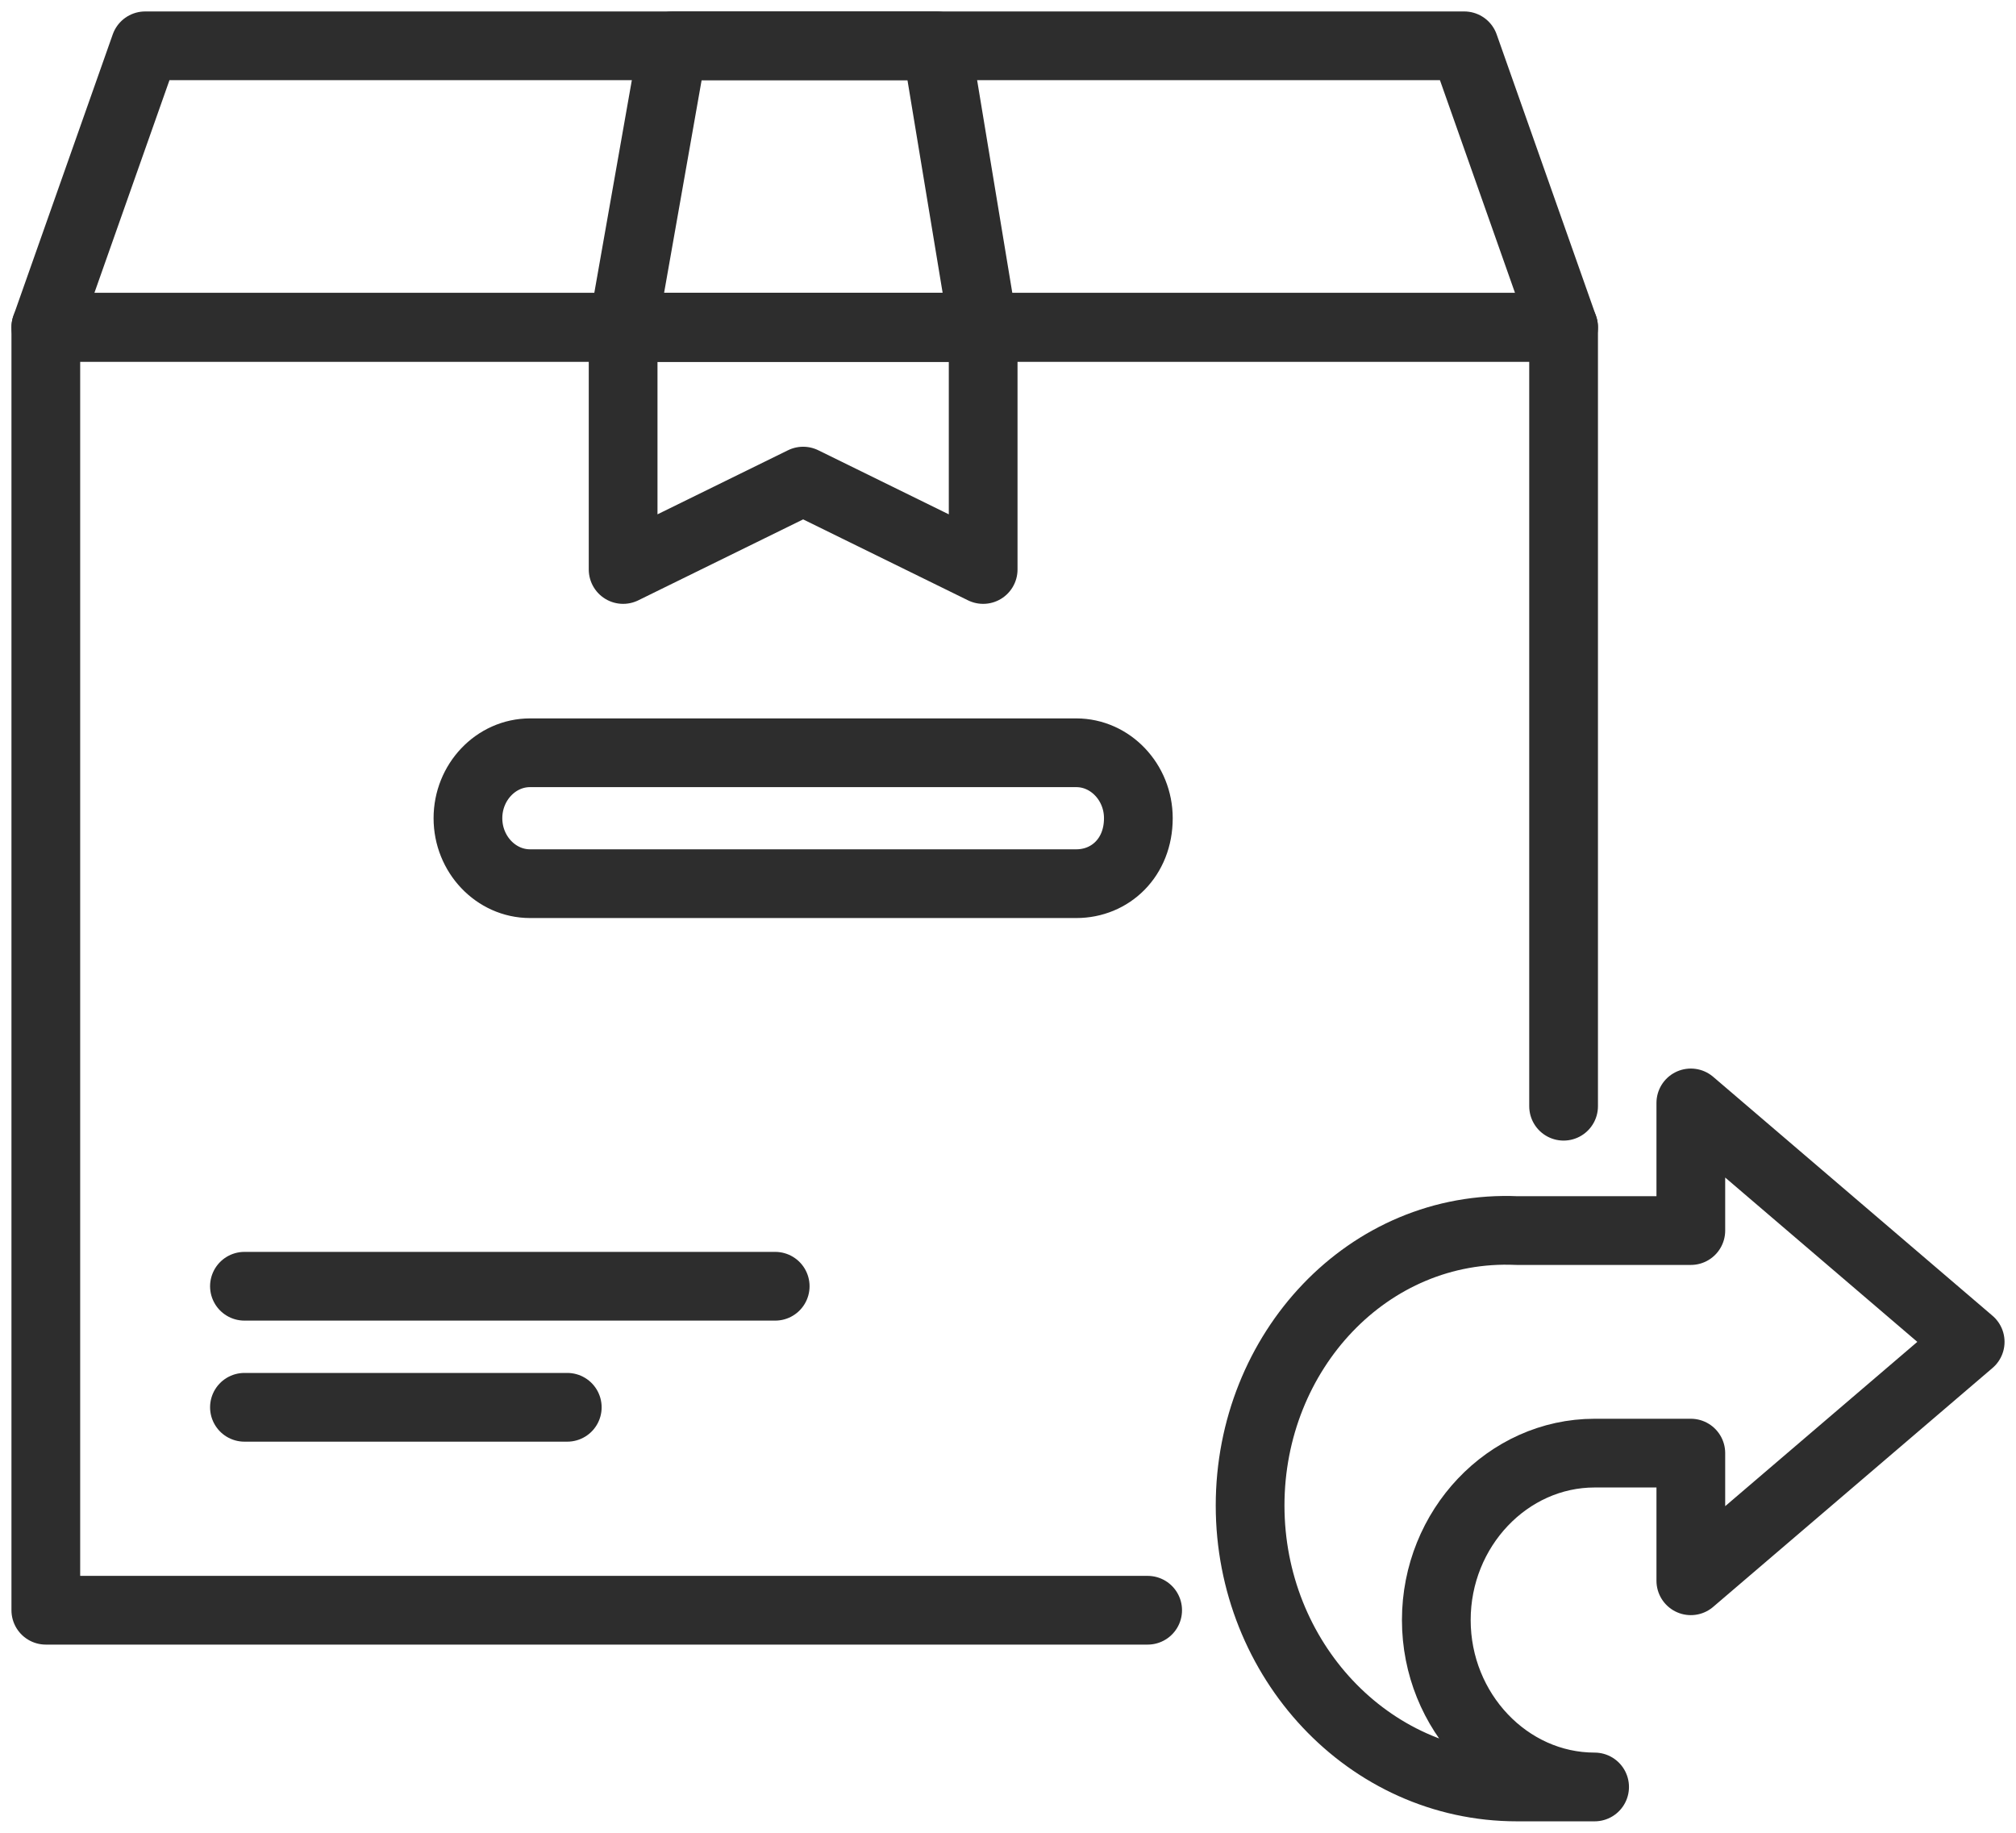 <svg width="44" height="40" viewBox="0 0 44 40" fill="none" xmlns="http://www.w3.org/2000/svg">
<g id="Group">
<g id="Group_2">
<path id="Vector" d="M25.048 35.143H1V7.143H34.126V24.143" stroke="#2D2D2D" stroke-width="1.5" stroke-miterlimit="10" stroke-linecap="round" stroke-linejoin="round"/>
<path id="Vector_2" d="M1 7.143L3.168 1H31.958L34.126 7.143H1Z" stroke="#2D2D2D" stroke-width="1.5" stroke-miterlimit="10" stroke-linecap="round" stroke-linejoin="round"/>
<path id="Vector_3" d="M13.6 12.429V7.143H21.458V12.429L17.529 10.5L13.6 12.429Z" stroke="#2D2D2D" stroke-width="1.5" stroke-miterlimit="10" stroke-linecap="round" stroke-linejoin="round"/>
<path id="Vector_4" d="M20.442 1L21.458 7.143H13.6L14.684 1H20.442Z" stroke="#2D2D2D" stroke-width="1.5" stroke-miterlimit="10" stroke-linecap="round" stroke-linejoin="round"/>
<g id="Group_3">
<path id="Vector_5" d="M5.335 28.072H16.919" stroke="#2D2D2D" stroke-width="1.5" stroke-miterlimit="10" stroke-linecap="round" stroke-linejoin="round"/>
<path id="Vector_6" d="M5.335 30.714H12.381" stroke="#2D2D2D" stroke-width="1.5" stroke-miterlimit="10" stroke-linecap="round" stroke-linejoin="round"/>
</g>
<path id="Vector_7" d="M23.49 19.286H11.568C10.823 19.286 10.213 18.643 10.213 17.857C10.213 17.072 10.823 16.429 11.568 16.429H23.49C24.235 16.429 24.845 17.072 24.845 17.857C24.845 18.714 24.235 19.286 23.49 19.286Z" stroke="#2D2D2D" stroke-width="1.5" stroke-miterlimit="10" stroke-linecap="round" stroke-linejoin="round"/>
</g>
<g id="Group_4">
<path id="Vector_8" d="M27.284 32.857C27.284 36.214 29.858 39 33.109 39H34.803C32.906 39 31.348 37.357 31.348 35.357C31.348 33.357 32.906 31.714 34.803 31.714H36.903V34.5L43 29.286L36.903 24.071V26.857H33.109C29.858 26.714 27.284 29.5 27.284 32.857Z" stroke="#2D2D2D" stroke-width="1.5" stroke-miterlimit="10" stroke-linecap="round" stroke-linejoin="round"/>
</g>
</g>
</svg>
